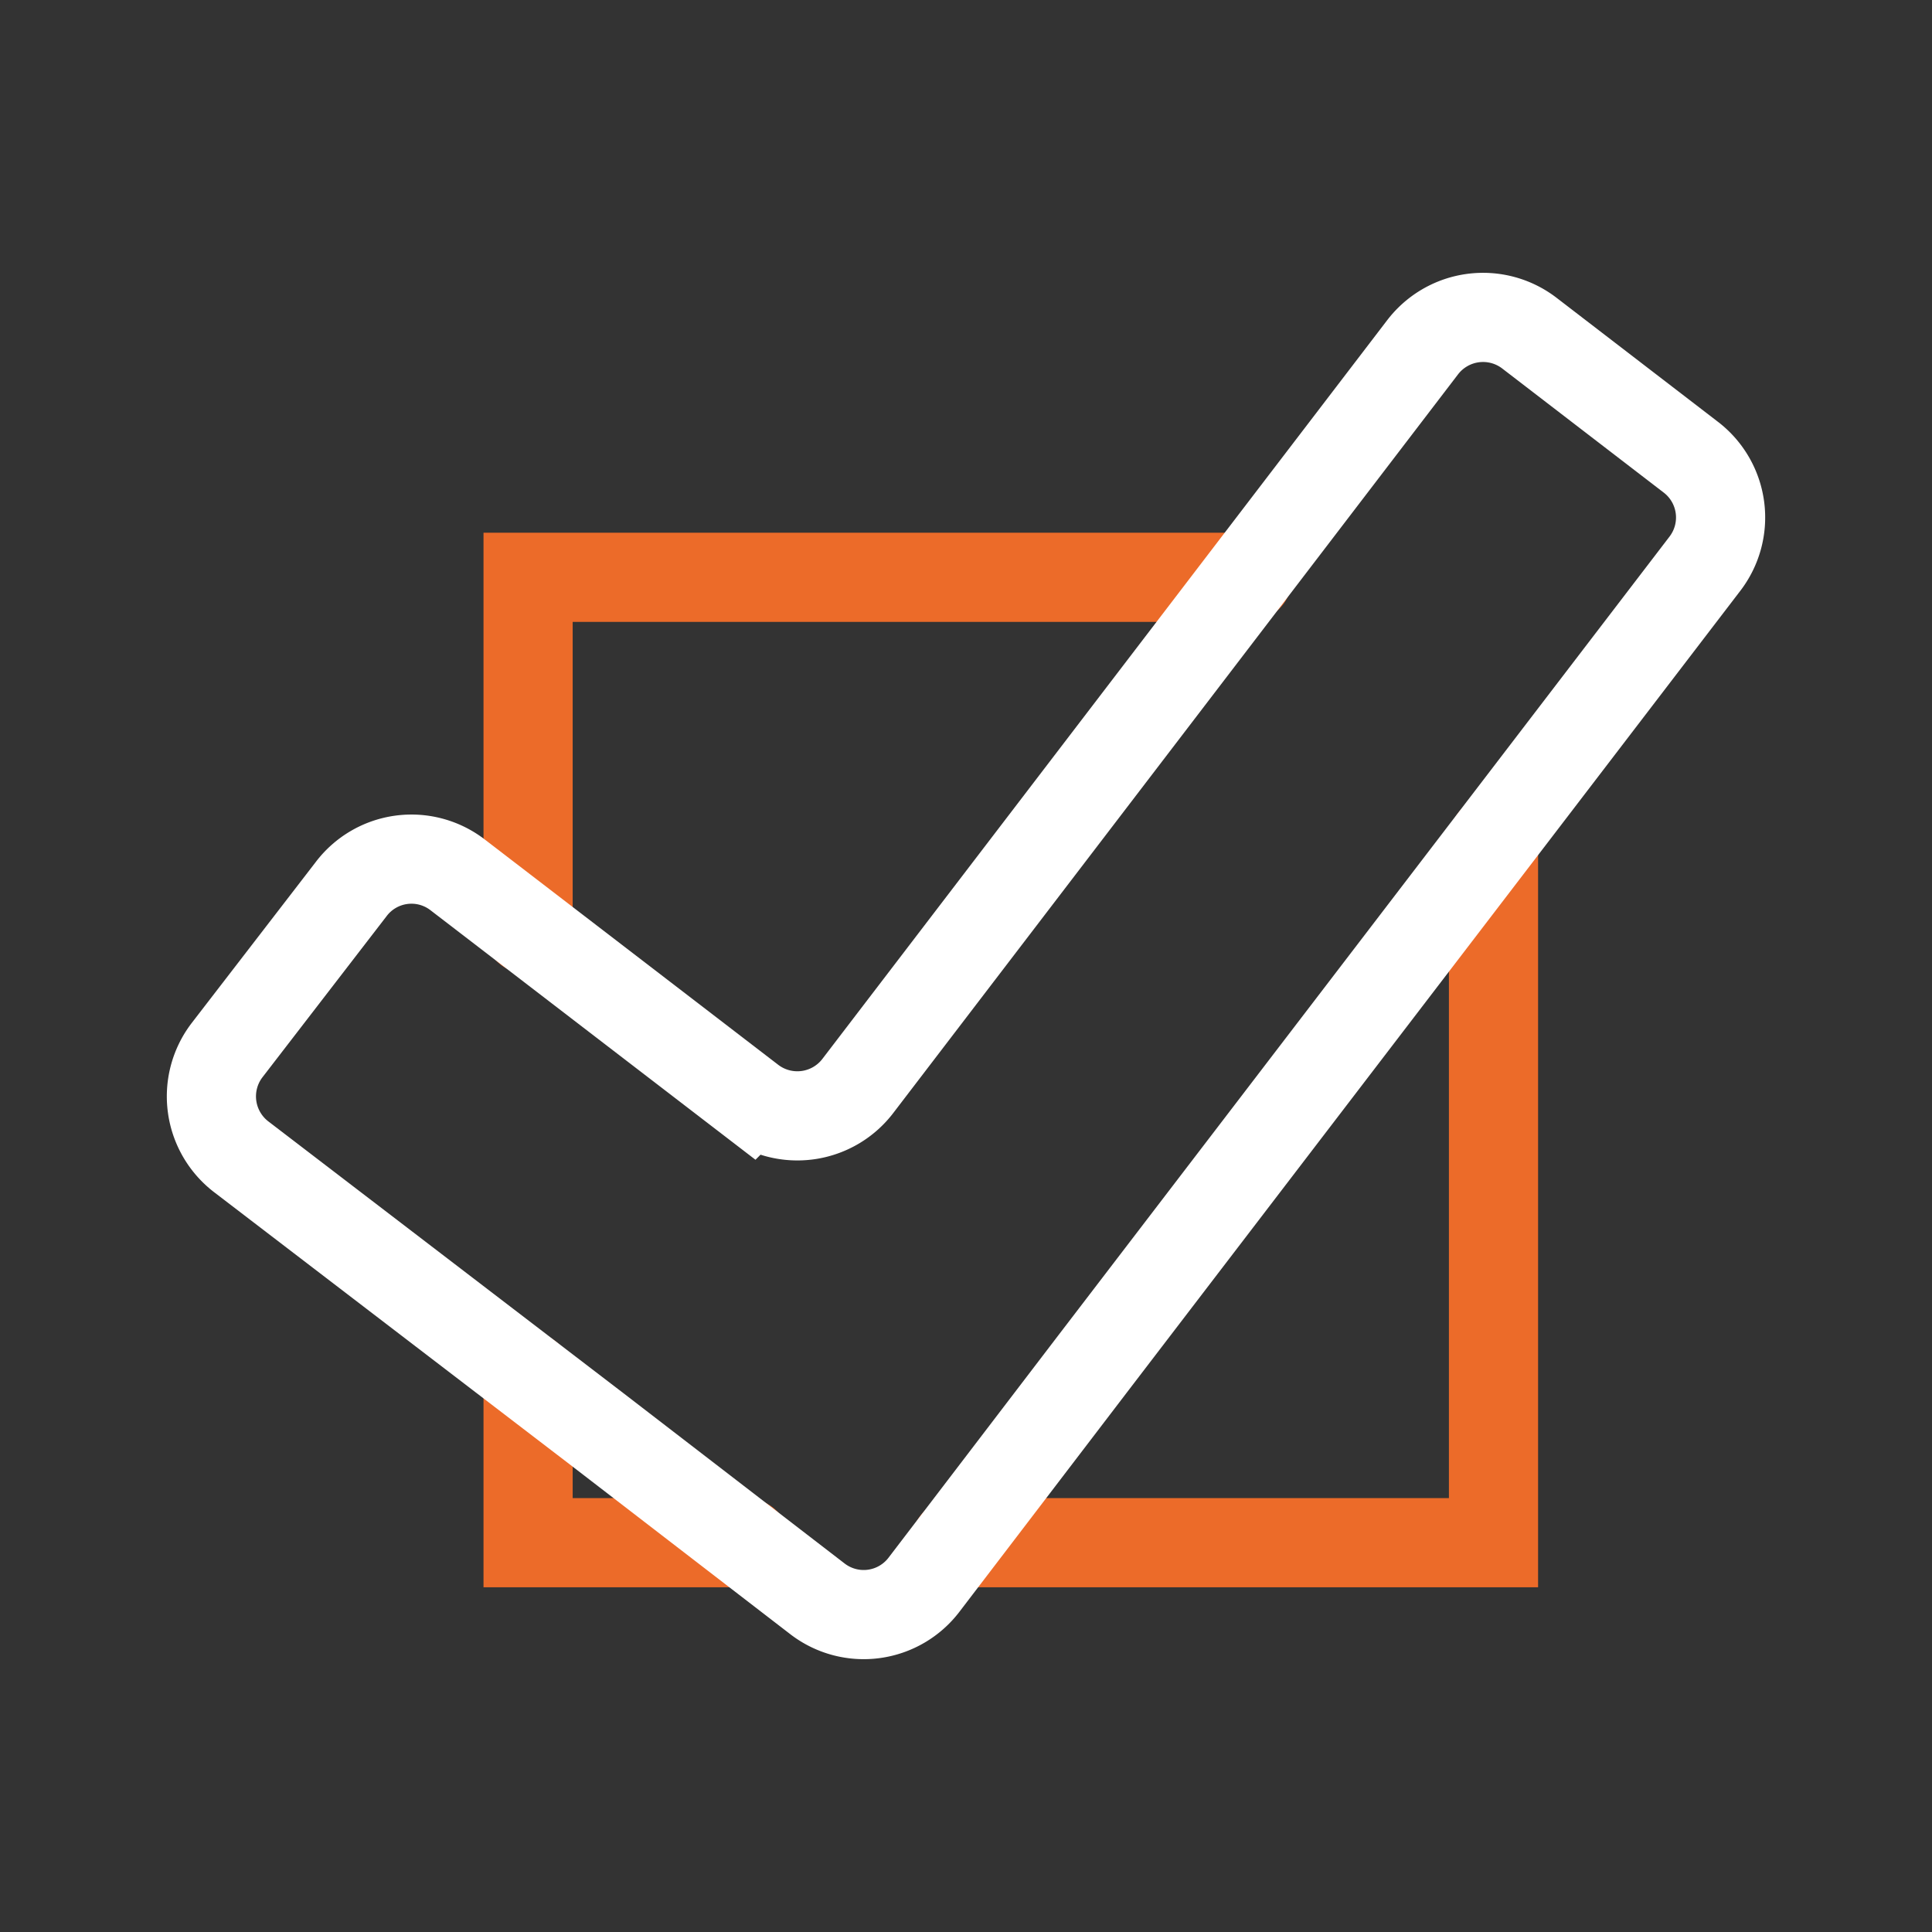 <svg xmlns="http://www.w3.org/2000/svg" width="130" height="130" viewBox="0 0 130 130">
    <rect x="0" y="0" width="130" height="130" fill="#333333" stroke="none"/>
    <path style="stroke-width:0;fill:none" d="M0 0h130v130H0z"/>
    <path style="stroke:#ec6b29;fill:none;stroke-linecap:round;stroke-miterlimit:10;stroke-width:6px" d="M35.534 92.615v11.19h14.63M100.494 56.525v47.28h-36.18M35.534 62.545v-23.7h48.42"/>
    <path d="M113.774 30.765a5.11 5.11 0 0 1 .95 7.16l-41.13 53.75-11.4 14.93a5.1 5.1 0 0 1-7.14 1.015l-.02-.015-14.91-11.48-23.87-18.27a5.12 5.12 0 0 1-1-7.16l8.36-10.85a5.09 5.09 0 0 1 7.126-1.018l.024.018 19.81 15.21a5.12 5.12 0 0 0 7.16-1l38-49.7a5.12 5.12 0 0 1 7.16-.95l10.88 8.36z" style="fill:none;stroke-linecap:round;stroke-miterlimit:10;stroke-width:6px;stroke:#fff"/>
</svg>
